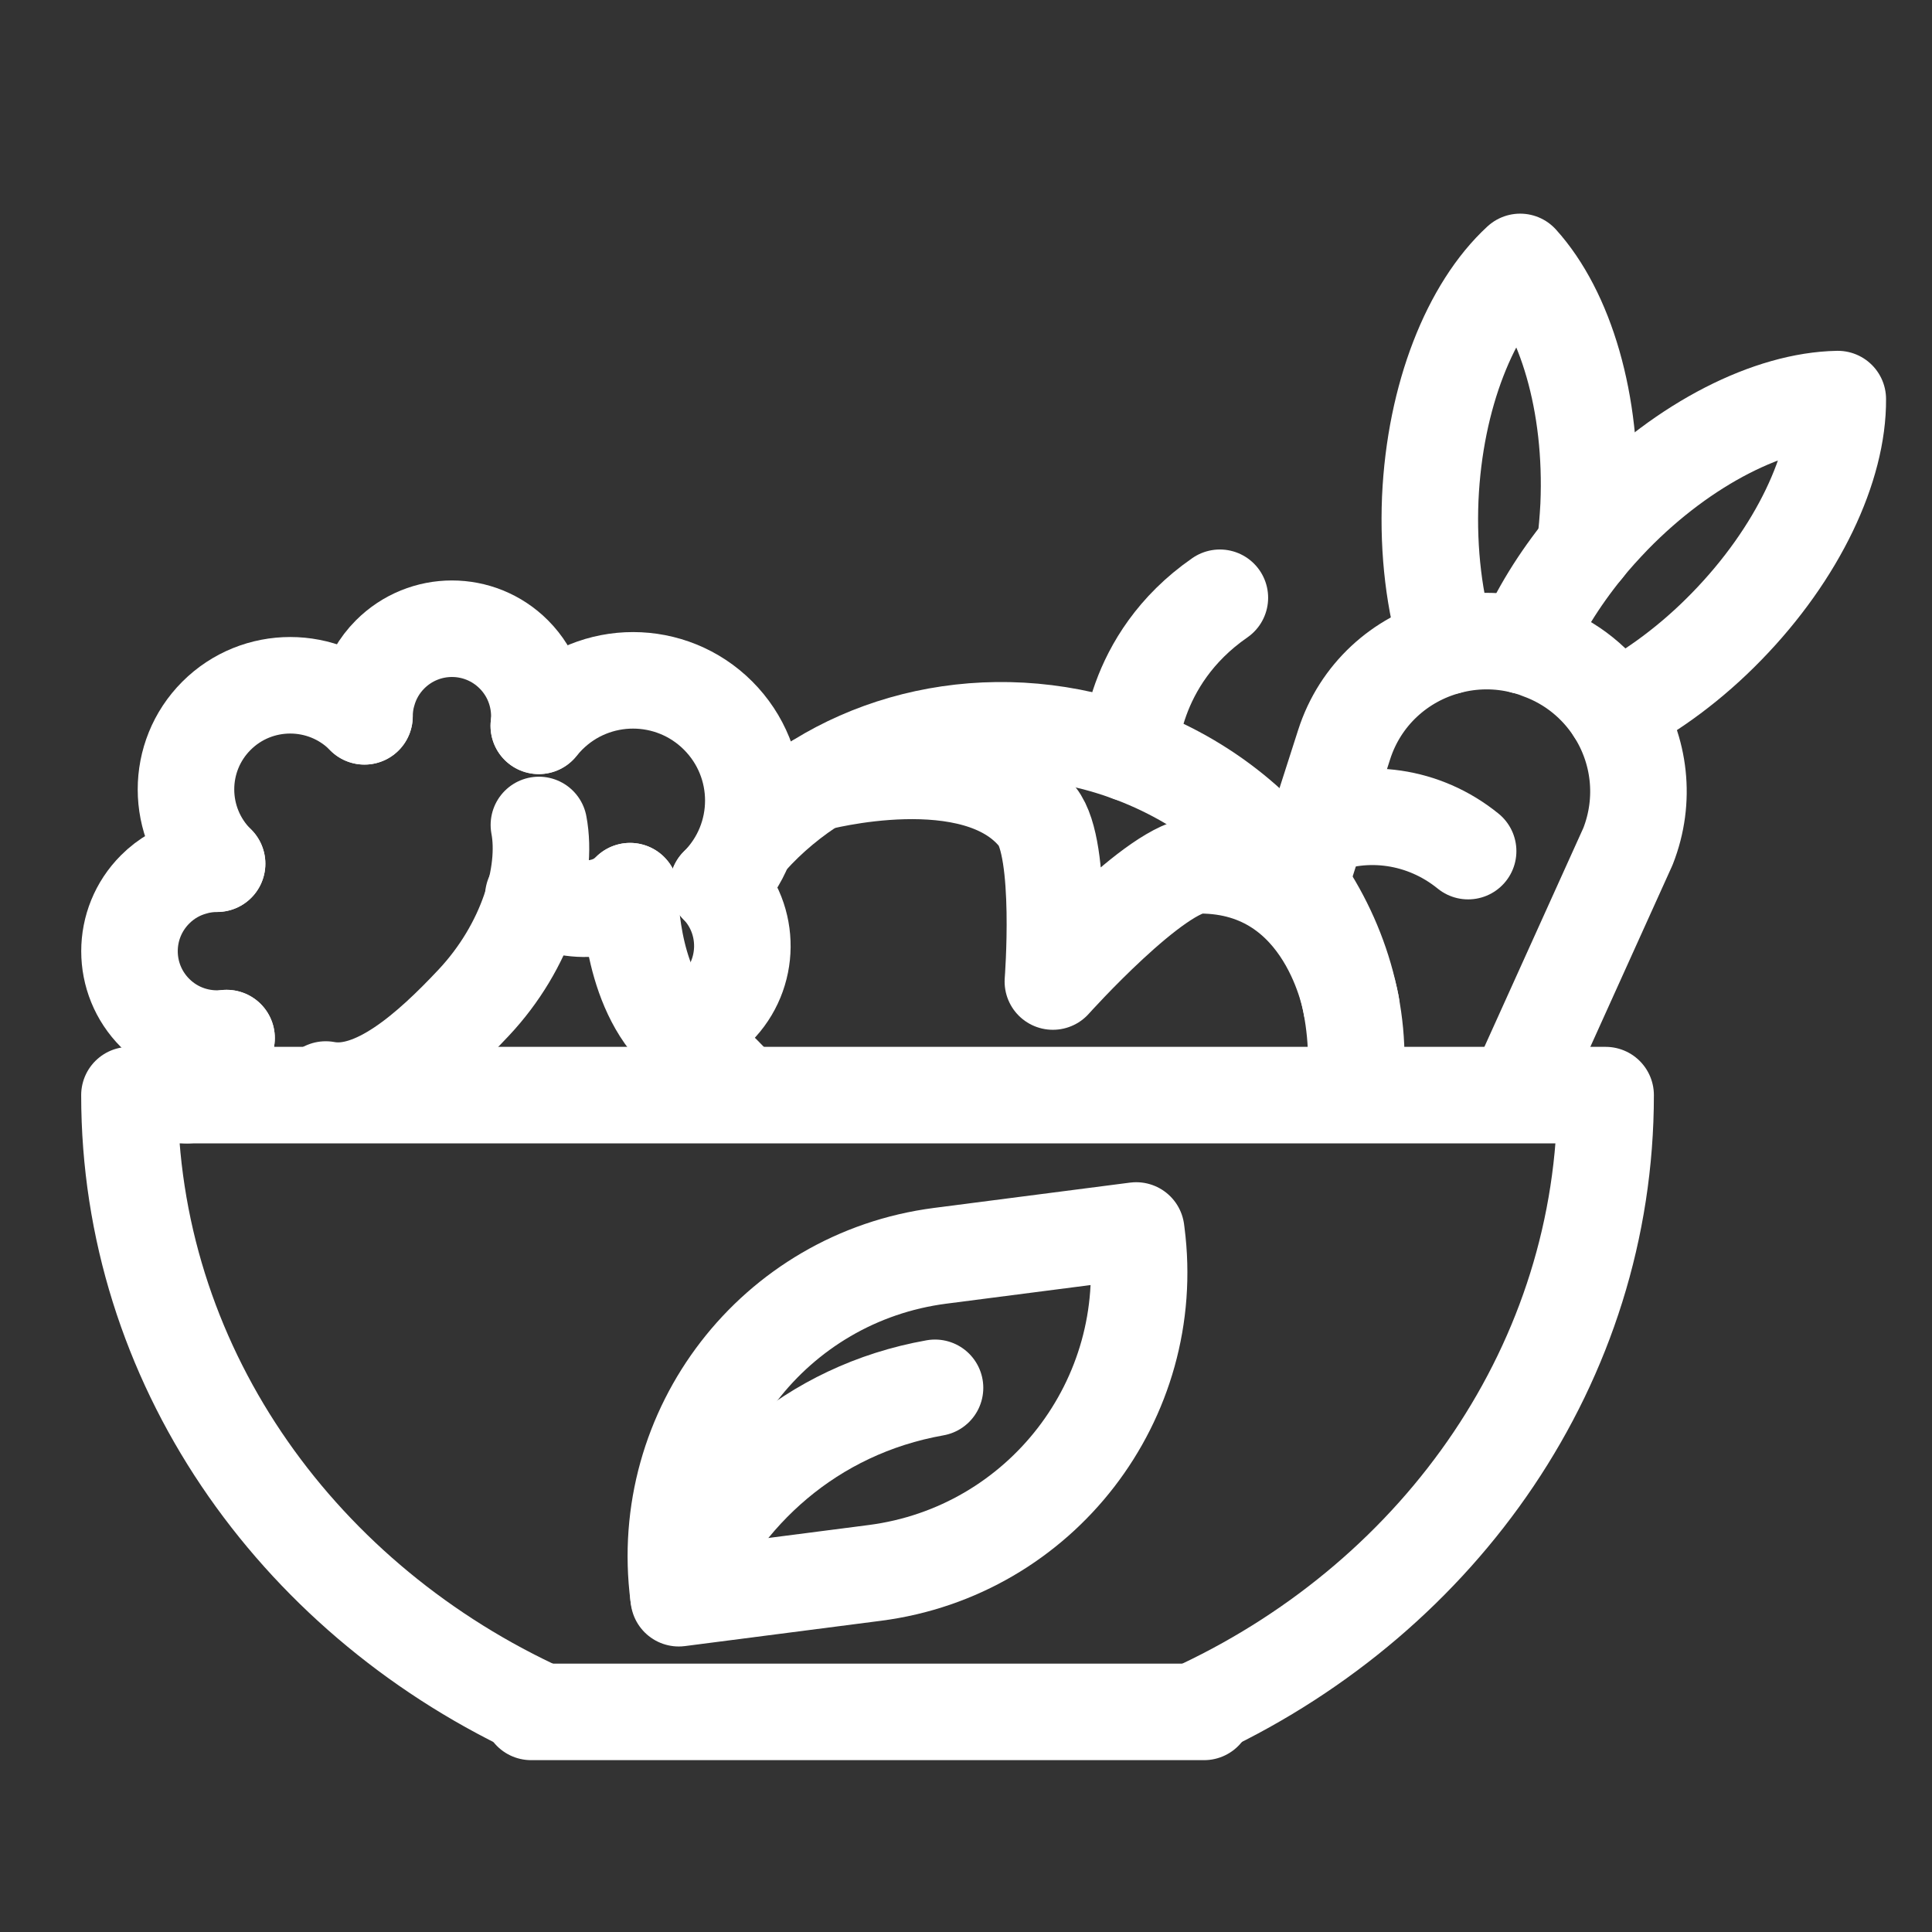 <?xml version="1.0" encoding="UTF-8"?>
<svg id="Lager_1" data-name="Lager 1" xmlns="http://www.w3.org/2000/svg" viewBox="0 0 300 300">
  <rect x="0" y="0" width="300" height="300" fill="#333333" stroke="none"/>
  <defs>
    <style>
      .cls-1 {
        fill: none;
        stroke: #fff;
        stroke-linecap: round;
        stroke-linejoin: round;
        stroke-width: 14.99px;
      }
    </style>
  </defs>
  <g>
    <g>
      <path class="cls-1" d="M135.84,244.24l-30.44,3.93-.06-.47c-3.33-25.78,14.88-49.37,40.65-52.7l30.44-3.93.06.47c3.33,25.78-14.88,49.37-40.65,52.7Z"/>
      <path class="cls-1" d="M105.34,247.69c6.61-15.75,20.56-28.77,39.85-32.19"/>
    </g>
    <g>
      <g>
        <g>
          <g>
            <g>
              <g>
                <path class="cls-1" d="M35.18,161.19c-3.95.43-8.06-.86-11.09-3.89-5.31-5.31-5.31-13.89,0-19.2,1.73-1.73,3.82-2.9,6.05-3.49,1.17-.34,2.37-.48,3.57-.5"/>
                <path class="cls-1" d="M29.06,170.05c.86-2.73,2.37-5.26,4.53-7.42.49-.52,1.04-.99,1.59-1.43"/>
              </g>
              <g>
                <path class="cls-1" d="M104.95,160.05c2.34-.54,4.53-1.74,6.35-3.57,5.23-5.23,5.3-13.68.19-18.97"/>
                <path class="cls-1" d="M56.59,111.23c.02-1.2.16-2.4.5-3.57.59-2.22,1.76-4.32,3.49-6.05,5.31-5.31,13.89-5.31,19.2,0,3.02,3.02,4.32,7.14,3.89,11.09"/>
                <path class="cls-1" d="M83.66,112.71c.45-.54.93-1.09,1.44-1.6,7.3-7.3,19.12-7.28,26.4,0,7.3,7.3,7.3,19.1,0,26.4l-.02.02"/>
              </g>
            </g>
            <path class="cls-1" d="M114.51,169.19c-.05-.08-.13-.16-.18-.23-1.28-1.43-3.75-3.96-8.38-8.07-.31-.29-.6-.55-.91-.86-7.44-7.62-7.21-21.65-7.21-21.65"/>
          </g>
          <path class="cls-1" d="M56.6,111.23s-.05-.05-.08-.08c-6.32-6.32-16.59-6.32-22.91,0-6.32,6.32-6.3,16.57.02,22.89l.08.08"/>
        </g>
        <g>
          <path class="cls-1" d="M83.68,128.1c1.43,7.57-1.91,18.84-10.11,27.58-6.99,7.45-15.43,14.93-22.99,13.5"/>
          <path class="cls-1" d="M82.81,139.15s9.38,4.88,15.03-.77"/>
        </g>
      </g>
      <path class="cls-1" d="M82.77,265.17c-37.19-17.64-62.67-53.61-62.67-95.12h229.22c0,41.51-25.48,77.49-62.66,95.12"/>
      <g>
        <line class="cls-1" x1="108.66" y1="163.34" x2="108.66" y2="163.31"/>
        <path class="cls-1" d="M116.36,130.24c12.46-13.89,33.17-20.36,53.77-14.92,25.9,6.82,42.69,30.06,40.24,53.88"/>
      </g>
    </g>
    <path class="cls-1" d="M202.13,136.24l2.47-7.78,4.11-12.81c2.49-7.81,8.74-13.35,16.1-15.3,3.78-1.02,7.88-1.1,11.9-.04.64.14,1.26.35,1.89.57l.42.17c5.02,1.79,9.04,5.16,11.71,9.32,3.89,6.05,4.91,13.81,2.06,21.06l-17.07,37.76"/>
    <path class="cls-1" d="M204.58,128.48c7.47-3.03,16.48-1.93,23.39,3.68"/>
    <g>
      <path class="cls-1" d="M224.8,100.34c-2.06-6.7-3.06-14.57-2.71-22.94.72-15.94,6.25-29.63,13.96-36.73,7.01,7.75,11.32,21.87,10.63,37.86-.12,2.22-.3,4.42-.6,6.54"/>
      <path class="cls-1" d="M250.74,110.37c5.89-3.07,11.92-7.48,17.36-13.08,11.14-11.42,17.35-24.87,17.27-35.32-10.45.19-23.74,6.73-34.88,18.15-1.56,1.63-3.05,3.25-4.41,4.95-4.04,4.97-7.21,10.14-9.37,15.23"/>
    </g>
    <path class="cls-1" d="M126.65,121.58s24.91-6.72,34.44,5.25c4,5.02,2.4,25.58,2.4,25.58,0,0,16.18-18.05,22.82-18.05,20.06,0,23.51,21.76,23.51,21.76"/>
    <path class="cls-1" d="M175.41,116.98s0-14.46,14.01-24.16"/>
  </g>
  <line class="cls-1" x1="82.47" y1="265.82" x2="186.97" y2="265.82"/>
</svg>